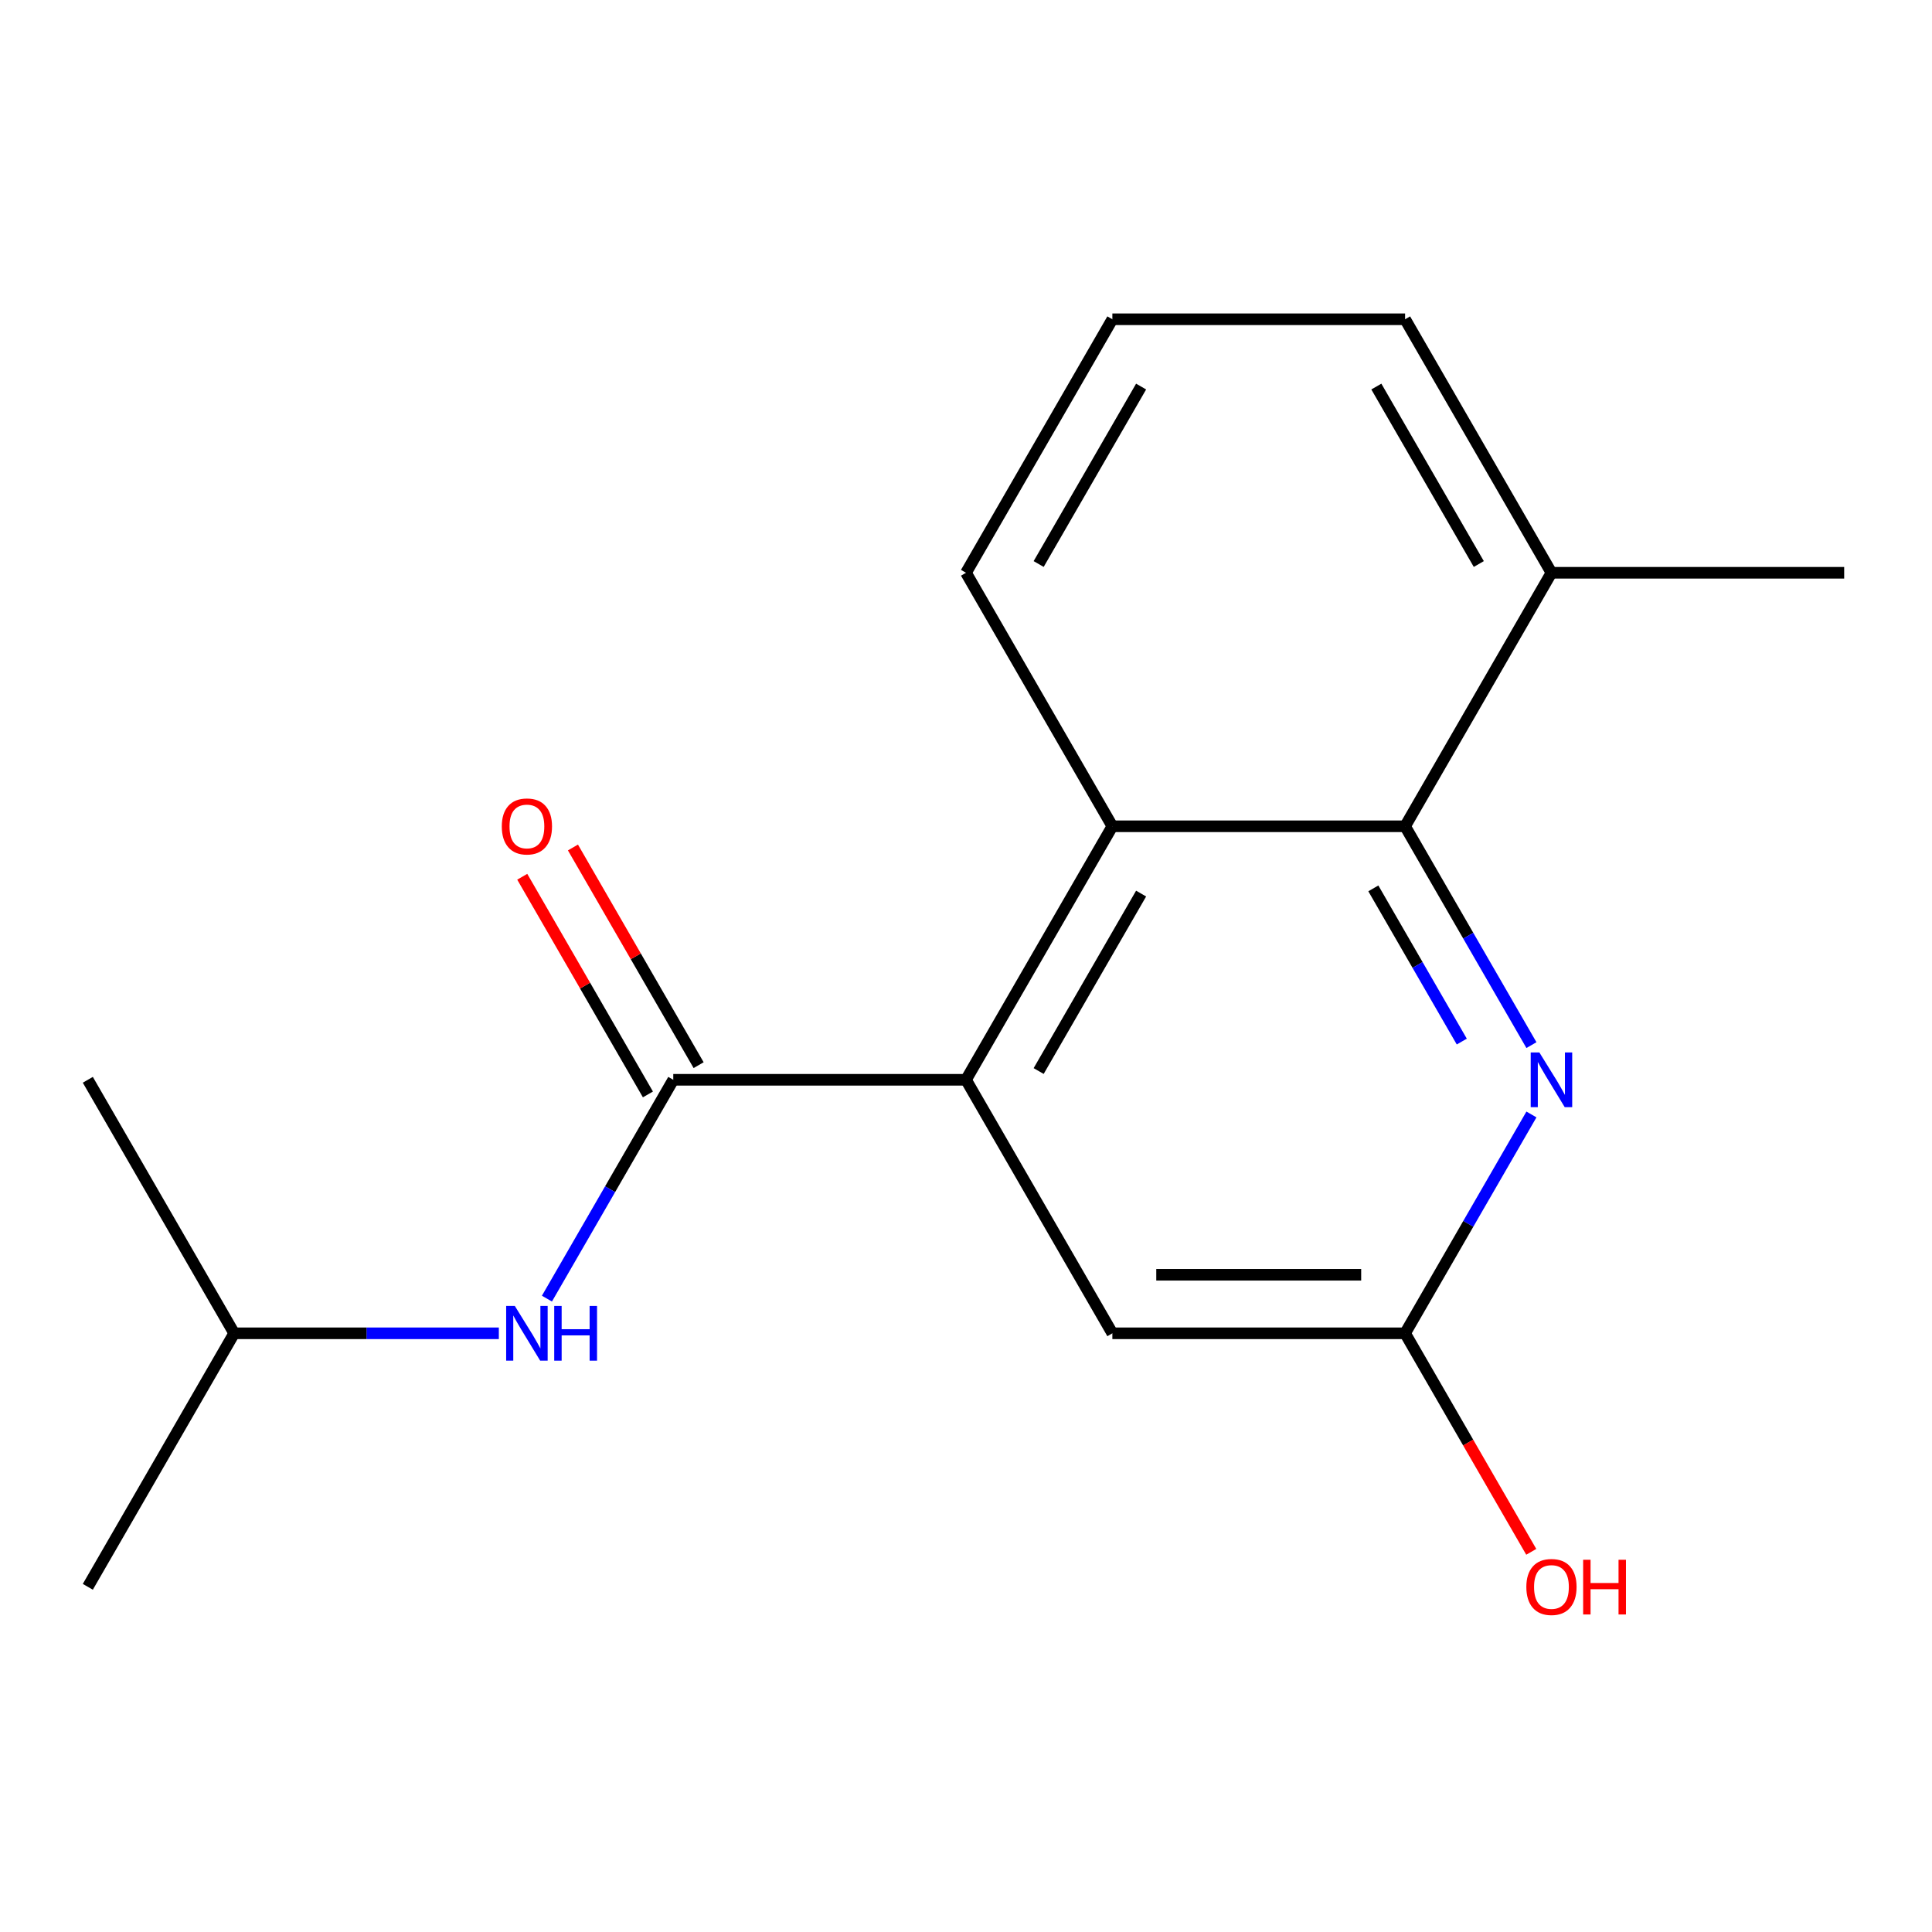 <?xml version='1.0' encoding='iso-8859-1'?>
<svg version='1.1' baseProfile='full'
              xmlns='http://www.w3.org/2000/svg'
                      xmlns:rdkit='http://www.rdkit.org/xml'
                      xmlns:xlink='http://www.w3.org/1999/xlink'
                  xml:space='preserve'
width='1000px' height='1000px' viewBox='0 0 1000 1000'>
<!-- END OF HEADER -->
<rect style='opacity:1.0;fill:#FFFFFF;stroke:none' width='1000' height='1000' x='0' y='0'> </rect>
<path class='bond-0' d='M 348.485,558.899 L 500,558.899' style='fill:none;fill-rule:evenodd;stroke:#000000;stroke-width:6px;stroke-linecap:butt;stroke-linejoin:miter;stroke-opacity:1' />
<path class='bond-5' d='M 348.485,558.899 L 315.787,615.533' style='fill:none;fill-rule:evenodd;stroke:#000000;stroke-width:6px;stroke-linecap:butt;stroke-linejoin:miter;stroke-opacity:1' />
<path class='bond-5' d='M 315.787,615.533 L 283.089,672.167' style='fill:none;fill-rule:evenodd;stroke:#0000FF;stroke-width:6px;stroke-linecap:butt;stroke-linejoin:miter;stroke-opacity:1' />
<path class='bond-7' d='M 361.606,551.323 L 329.082,494.989' style='fill:none;fill-rule:evenodd;stroke:#000000;stroke-width:6px;stroke-linecap:butt;stroke-linejoin:miter;stroke-opacity:1' />
<path class='bond-7' d='M 329.082,494.989 L 296.557,438.655' style='fill:none;fill-rule:evenodd;stroke:#FF0000;stroke-width:6px;stroke-linecap:butt;stroke-linejoin:miter;stroke-opacity:1' />
<path class='bond-7' d='M 335.363,566.475 L 302.839,510.141' style='fill:none;fill-rule:evenodd;stroke:#000000;stroke-width:6px;stroke-linecap:butt;stroke-linejoin:miter;stroke-opacity:1' />
<path class='bond-7' d='M 302.839,510.141 L 270.314,453.807' style='fill:none;fill-rule:evenodd;stroke:#FF0000;stroke-width:6px;stroke-linecap:butt;stroke-linejoin:miter;stroke-opacity:1' />
<path class='bond-3' d='M 500,558.899 L 575.758,427.683' style='fill:none;fill-rule:evenodd;stroke:#000000;stroke-width:6px;stroke-linecap:butt;stroke-linejoin:miter;stroke-opacity:1' />
<path class='bond-3' d='M 537.607,554.368 L 590.637,462.517' style='fill:none;fill-rule:evenodd;stroke:#000000;stroke-width:6px;stroke-linecap:butt;stroke-linejoin:miter;stroke-opacity:1' />
<path class='bond-6' d='M 500,558.899 L 575.758,690.115' style='fill:none;fill-rule:evenodd;stroke:#000000;stroke-width:6px;stroke-linecap:butt;stroke-linejoin:miter;stroke-opacity:1' />
<path class='bond-1' d='M 727.273,427.683 L 575.758,427.683' style='fill:none;fill-rule:evenodd;stroke:#000000;stroke-width:6px;stroke-linecap:butt;stroke-linejoin:miter;stroke-opacity:1' />
<path class='bond-8' d='M 727.273,427.683 L 803.03,296.467' style='fill:none;fill-rule:evenodd;stroke:#000000;stroke-width:6px;stroke-linecap:butt;stroke-linejoin:miter;stroke-opacity:1' />
<path class='bond-17' d='M 727.273,427.683 L 759.97,484.317' style='fill:none;fill-rule:evenodd;stroke:#000000;stroke-width:6px;stroke-linecap:butt;stroke-linejoin:miter;stroke-opacity:1' />
<path class='bond-17' d='M 759.97,484.317 L 792.668,540.951' style='fill:none;fill-rule:evenodd;stroke:#0000FF;stroke-width:6px;stroke-linecap:butt;stroke-linejoin:miter;stroke-opacity:1' />
<path class='bond-17' d='M 710.839,459.825 L 733.727,499.468' style='fill:none;fill-rule:evenodd;stroke:#000000;stroke-width:6px;stroke-linecap:butt;stroke-linejoin:miter;stroke-opacity:1' />
<path class='bond-17' d='M 733.727,499.468 L 756.616,539.112' style='fill:none;fill-rule:evenodd;stroke:#0000FF;stroke-width:6px;stroke-linecap:butt;stroke-linejoin:miter;stroke-opacity:1' />
<path class='bond-2' d='M 792.668,576.847 L 759.97,633.481' style='fill:none;fill-rule:evenodd;stroke:#0000FF;stroke-width:6px;stroke-linecap:butt;stroke-linejoin:miter;stroke-opacity:1' />
<path class='bond-2' d='M 759.97,633.481 L 727.273,690.115' style='fill:none;fill-rule:evenodd;stroke:#000000;stroke-width:6px;stroke-linecap:butt;stroke-linejoin:miter;stroke-opacity:1' />
<path class='bond-10' d='M 575.758,427.683 L 500,296.467' style='fill:none;fill-rule:evenodd;stroke:#000000;stroke-width:6px;stroke-linecap:butt;stroke-linejoin:miter;stroke-opacity:1' />
<path class='bond-4' d='M 727.273,690.115 L 575.758,690.115' style='fill:none;fill-rule:evenodd;stroke:#000000;stroke-width:6px;stroke-linecap:butt;stroke-linejoin:miter;stroke-opacity:1' />
<path class='bond-4' d='M 704.545,659.812 L 598.485,659.812' style='fill:none;fill-rule:evenodd;stroke:#000000;stroke-width:6px;stroke-linecap:butt;stroke-linejoin:miter;stroke-opacity:1' />
<path class='bond-9' d='M 727.273,690.115 L 759.924,746.669' style='fill:none;fill-rule:evenodd;stroke:#000000;stroke-width:6px;stroke-linecap:butt;stroke-linejoin:miter;stroke-opacity:1' />
<path class='bond-9' d='M 759.924,746.669 L 792.576,803.223' style='fill:none;fill-rule:evenodd;stroke:#FF0000;stroke-width:6px;stroke-linecap:butt;stroke-linejoin:miter;stroke-opacity:1' />
<path class='bond-11' d='M 258.199,690.115 L 189.706,690.115' style='fill:none;fill-rule:evenodd;stroke:#0000FF;stroke-width:6px;stroke-linecap:butt;stroke-linejoin:miter;stroke-opacity:1' />
<path class='bond-11' d='M 189.706,690.115 L 121.212,690.115' style='fill:none;fill-rule:evenodd;stroke:#000000;stroke-width:6px;stroke-linecap:butt;stroke-linejoin:miter;stroke-opacity:1' />
<path class='bond-14' d='M 803.03,296.467 L 954.545,296.467' style='fill:none;fill-rule:evenodd;stroke:#000000;stroke-width:6px;stroke-linecap:butt;stroke-linejoin:miter;stroke-opacity:1' />
<path class='bond-18' d='M 803.03,296.467 L 727.273,165.251' style='fill:none;fill-rule:evenodd;stroke:#000000;stroke-width:6px;stroke-linecap:butt;stroke-linejoin:miter;stroke-opacity:1' />
<path class='bond-18' d='M 765.423,291.936 L 712.393,200.085' style='fill:none;fill-rule:evenodd;stroke:#000000;stroke-width:6px;stroke-linecap:butt;stroke-linejoin:miter;stroke-opacity:1' />
<path class='bond-12' d='M 500,296.467 L 575.758,165.251' style='fill:none;fill-rule:evenodd;stroke:#000000;stroke-width:6px;stroke-linecap:butt;stroke-linejoin:miter;stroke-opacity:1' />
<path class='bond-12' d='M 537.607,291.936 L 590.637,200.085' style='fill:none;fill-rule:evenodd;stroke:#000000;stroke-width:6px;stroke-linecap:butt;stroke-linejoin:miter;stroke-opacity:1' />
<path class='bond-15' d='M 121.212,690.115 L 45.455,821.331' style='fill:none;fill-rule:evenodd;stroke:#000000;stroke-width:6px;stroke-linecap:butt;stroke-linejoin:miter;stroke-opacity:1' />
<path class='bond-16' d='M 121.212,690.115 L 45.455,558.899' style='fill:none;fill-rule:evenodd;stroke:#000000;stroke-width:6px;stroke-linecap:butt;stroke-linejoin:miter;stroke-opacity:1' />
<path class='bond-13' d='M 575.758,165.251 L 727.273,165.251' style='fill:none;fill-rule:evenodd;stroke:#000000;stroke-width:6px;stroke-linecap:butt;stroke-linejoin:miter;stroke-opacity:1' />
<path  class='atom-3' d='M 796.77 544.739
L 806.05 559.739
Q 806.97 561.219, 808.45 563.899
Q 809.93 566.579, 810.01 566.739
L 810.01 544.739
L 813.77 544.739
L 813.77 573.059
L 809.89 573.059
L 799.93 556.659
Q 798.77 554.739, 797.53 552.539
Q 796.33 550.339, 795.97 549.659
L 795.97 573.059
L 792.29 573.059
L 792.29 544.739
L 796.77 544.739
' fill='#0000FF'/>
<path  class='atom-6' d='M 266.467 675.955
L 275.747 690.955
Q 276.667 692.435, 278.147 695.115
Q 279.627 697.795, 279.707 697.955
L 279.707 675.955
L 283.467 675.955
L 283.467 704.275
L 279.587 704.275
L 269.627 687.875
Q 268.467 685.955, 267.227 683.755
Q 266.027 681.555, 265.667 680.875
L 265.667 704.275
L 261.987 704.275
L 261.987 675.955
L 266.467 675.955
' fill='#0000FF'/>
<path  class='atom-6' d='M 286.867 675.955
L 290.707 675.955
L 290.707 687.995
L 305.187 687.995
L 305.187 675.955
L 309.027 675.955
L 309.027 704.275
L 305.187 704.275
L 305.187 691.195
L 290.707 691.195
L 290.707 704.275
L 286.867 704.275
L 286.867 675.955
' fill='#0000FF'/>
<path  class='atom-8' d='M 259.727 427.763
Q 259.727 420.963, 263.087 417.163
Q 266.447 413.363, 272.727 413.363
Q 279.007 413.363, 282.367 417.163
Q 285.727 420.963, 285.727 427.763
Q 285.727 434.643, 282.327 438.563
Q 278.927 442.443, 272.727 442.443
Q 266.487 442.443, 263.087 438.563
Q 259.727 434.683, 259.727 427.763
M 272.727 439.243
Q 277.047 439.243, 279.367 436.363
Q 281.727 433.443, 281.727 427.763
Q 281.727 422.203, 279.367 419.403
Q 277.047 416.563, 272.727 416.563
Q 268.407 416.563, 266.047 419.363
Q 263.727 422.163, 263.727 427.763
Q 263.727 433.483, 266.047 436.363
Q 268.407 439.243, 272.727 439.243
' fill='#FF0000'/>
<path  class='atom-10' d='M 790.03 821.411
Q 790.03 814.611, 793.39 810.811
Q 796.75 807.011, 803.03 807.011
Q 809.31 807.011, 812.67 810.811
Q 816.03 814.611, 816.03 821.411
Q 816.03 828.291, 812.63 832.211
Q 809.23 836.091, 803.03 836.091
Q 796.79 836.091, 793.39 832.211
Q 790.03 828.331, 790.03 821.411
M 803.03 832.891
Q 807.35 832.891, 809.67 830.011
Q 812.03 827.091, 812.03 821.411
Q 812.03 815.851, 809.67 813.051
Q 807.35 810.211, 803.03 810.211
Q 798.71 810.211, 796.35 813.011
Q 794.03 815.811, 794.03 821.411
Q 794.03 827.131, 796.35 830.011
Q 798.71 832.891, 803.03 832.891
' fill='#FF0000'/>
<path  class='atom-10' d='M 819.43 807.331
L 823.27 807.331
L 823.27 819.371
L 837.75 819.371
L 837.75 807.331
L 841.59 807.331
L 841.59 835.651
L 837.75 835.651
L 837.75 822.571
L 823.27 822.571
L 823.27 835.651
L 819.43 835.651
L 819.43 807.331
' fill='#FF0000'/>
</svg>
